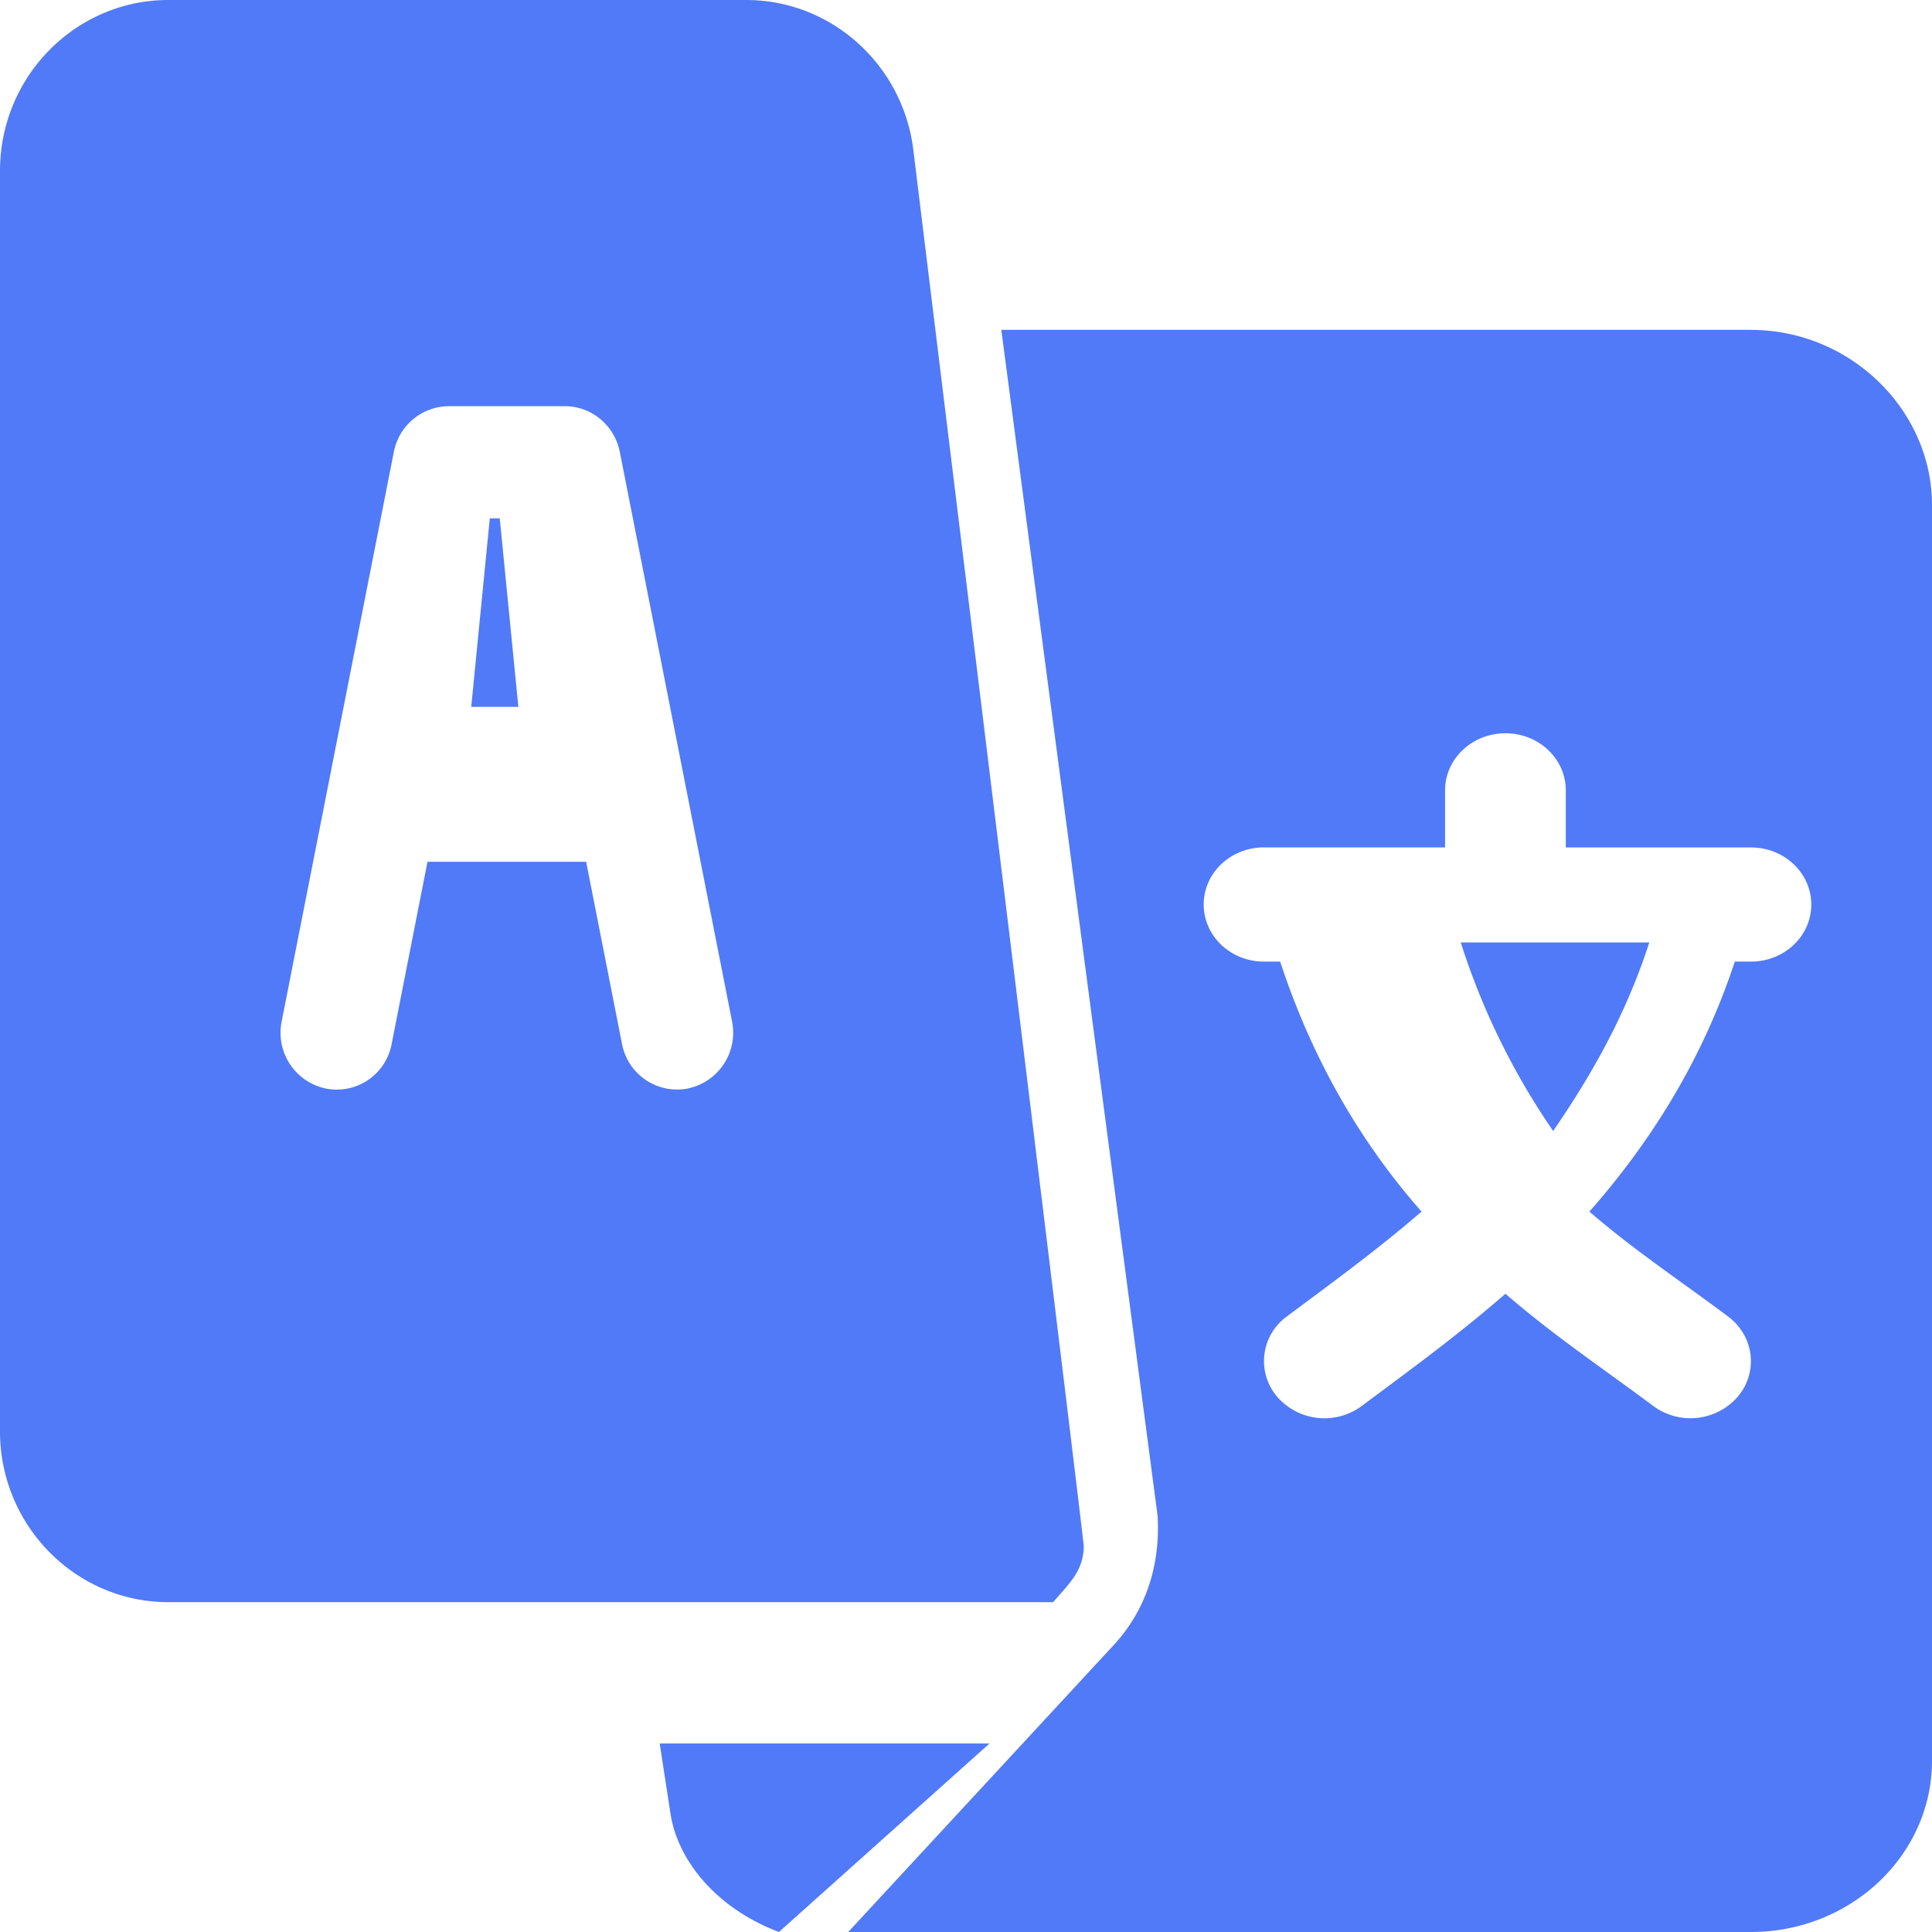 <svg width="33" height="33" xmlns="http://www.w3.org/2000/svg"><g fill="#517AF9" fill-rule="nonzero" opacity="1"><path d="M8.536 8.854h-.17l-.317 3.22h.805zM24.951 16.098a12.187 12.187 0 0 0 1.578 3.22c.61-.889 1.227-1.932 1.642-3.22h-3.22z"/><path d="M29.907 5.634H17.103l2.67 20.26c.047.829-.192 1.609-.764 2.22L14.488 33h15.419C31.613 33 33 31.688 33 30.075V8.625c0-1.614-1.387-2.99-3.093-2.99zm0 10.79h-.275c-.587 1.78-1.517 3.173-2.484 4.271.757.655 1.567 1.192 2.372 1.794.444.336.517.95.16 1.37a1.07 1.07 0 0 1-1.448.151c-.875-.653-1.696-1.2-2.518-1.912-.82.713-1.573 1.26-2.448 1.912a1.07 1.07 0 0 1-1.449-.15.939.939 0 0 1 .16-1.371c.805-.602 1.546-1.139 2.304-1.794-.967-1.098-1.829-2.49-2.415-4.27h-.276c-.57 0-1.03-.437-1.03-.976 0-.538.46-.975 1.03-.975h3.093V13.5c0-.539.461-.975 1.031-.975.57 0 1.031.436 1.031.975v.975h3.162c.57 0 1.031.437 1.031.975 0 .54-.461.975-1.031.975z"/><path d="M15.6 2.556C15.42 1.1 14.194 0 12.747 0H2.875C1.29 0 0 1.309 0 2.918v21.53c0 1.609 1.29 2.918 2.875 2.918h15.113c.28-.325.514-.528.524-.951.003-.106-2.9-23.753-2.912-23.859zm-3.848 16.036a.959.959 0 0 1-1.128-.762l-.612-3.11h-2.71l-.612 3.11a.953.953 0 0 1-1.128.762.972.972 0 0 1-.751-1.144L6.727 7.72a.963.963 0 0 1 .94-.782h1.98c.457 0 .85.327.94.782l1.917 9.727a.972.972 0 0 1-.752 1.144zM11.268 29.78l.184 1.196c.123.8.777 1.616 1.853 2.024l3.597-3.22h-5.634z"/></g></svg>